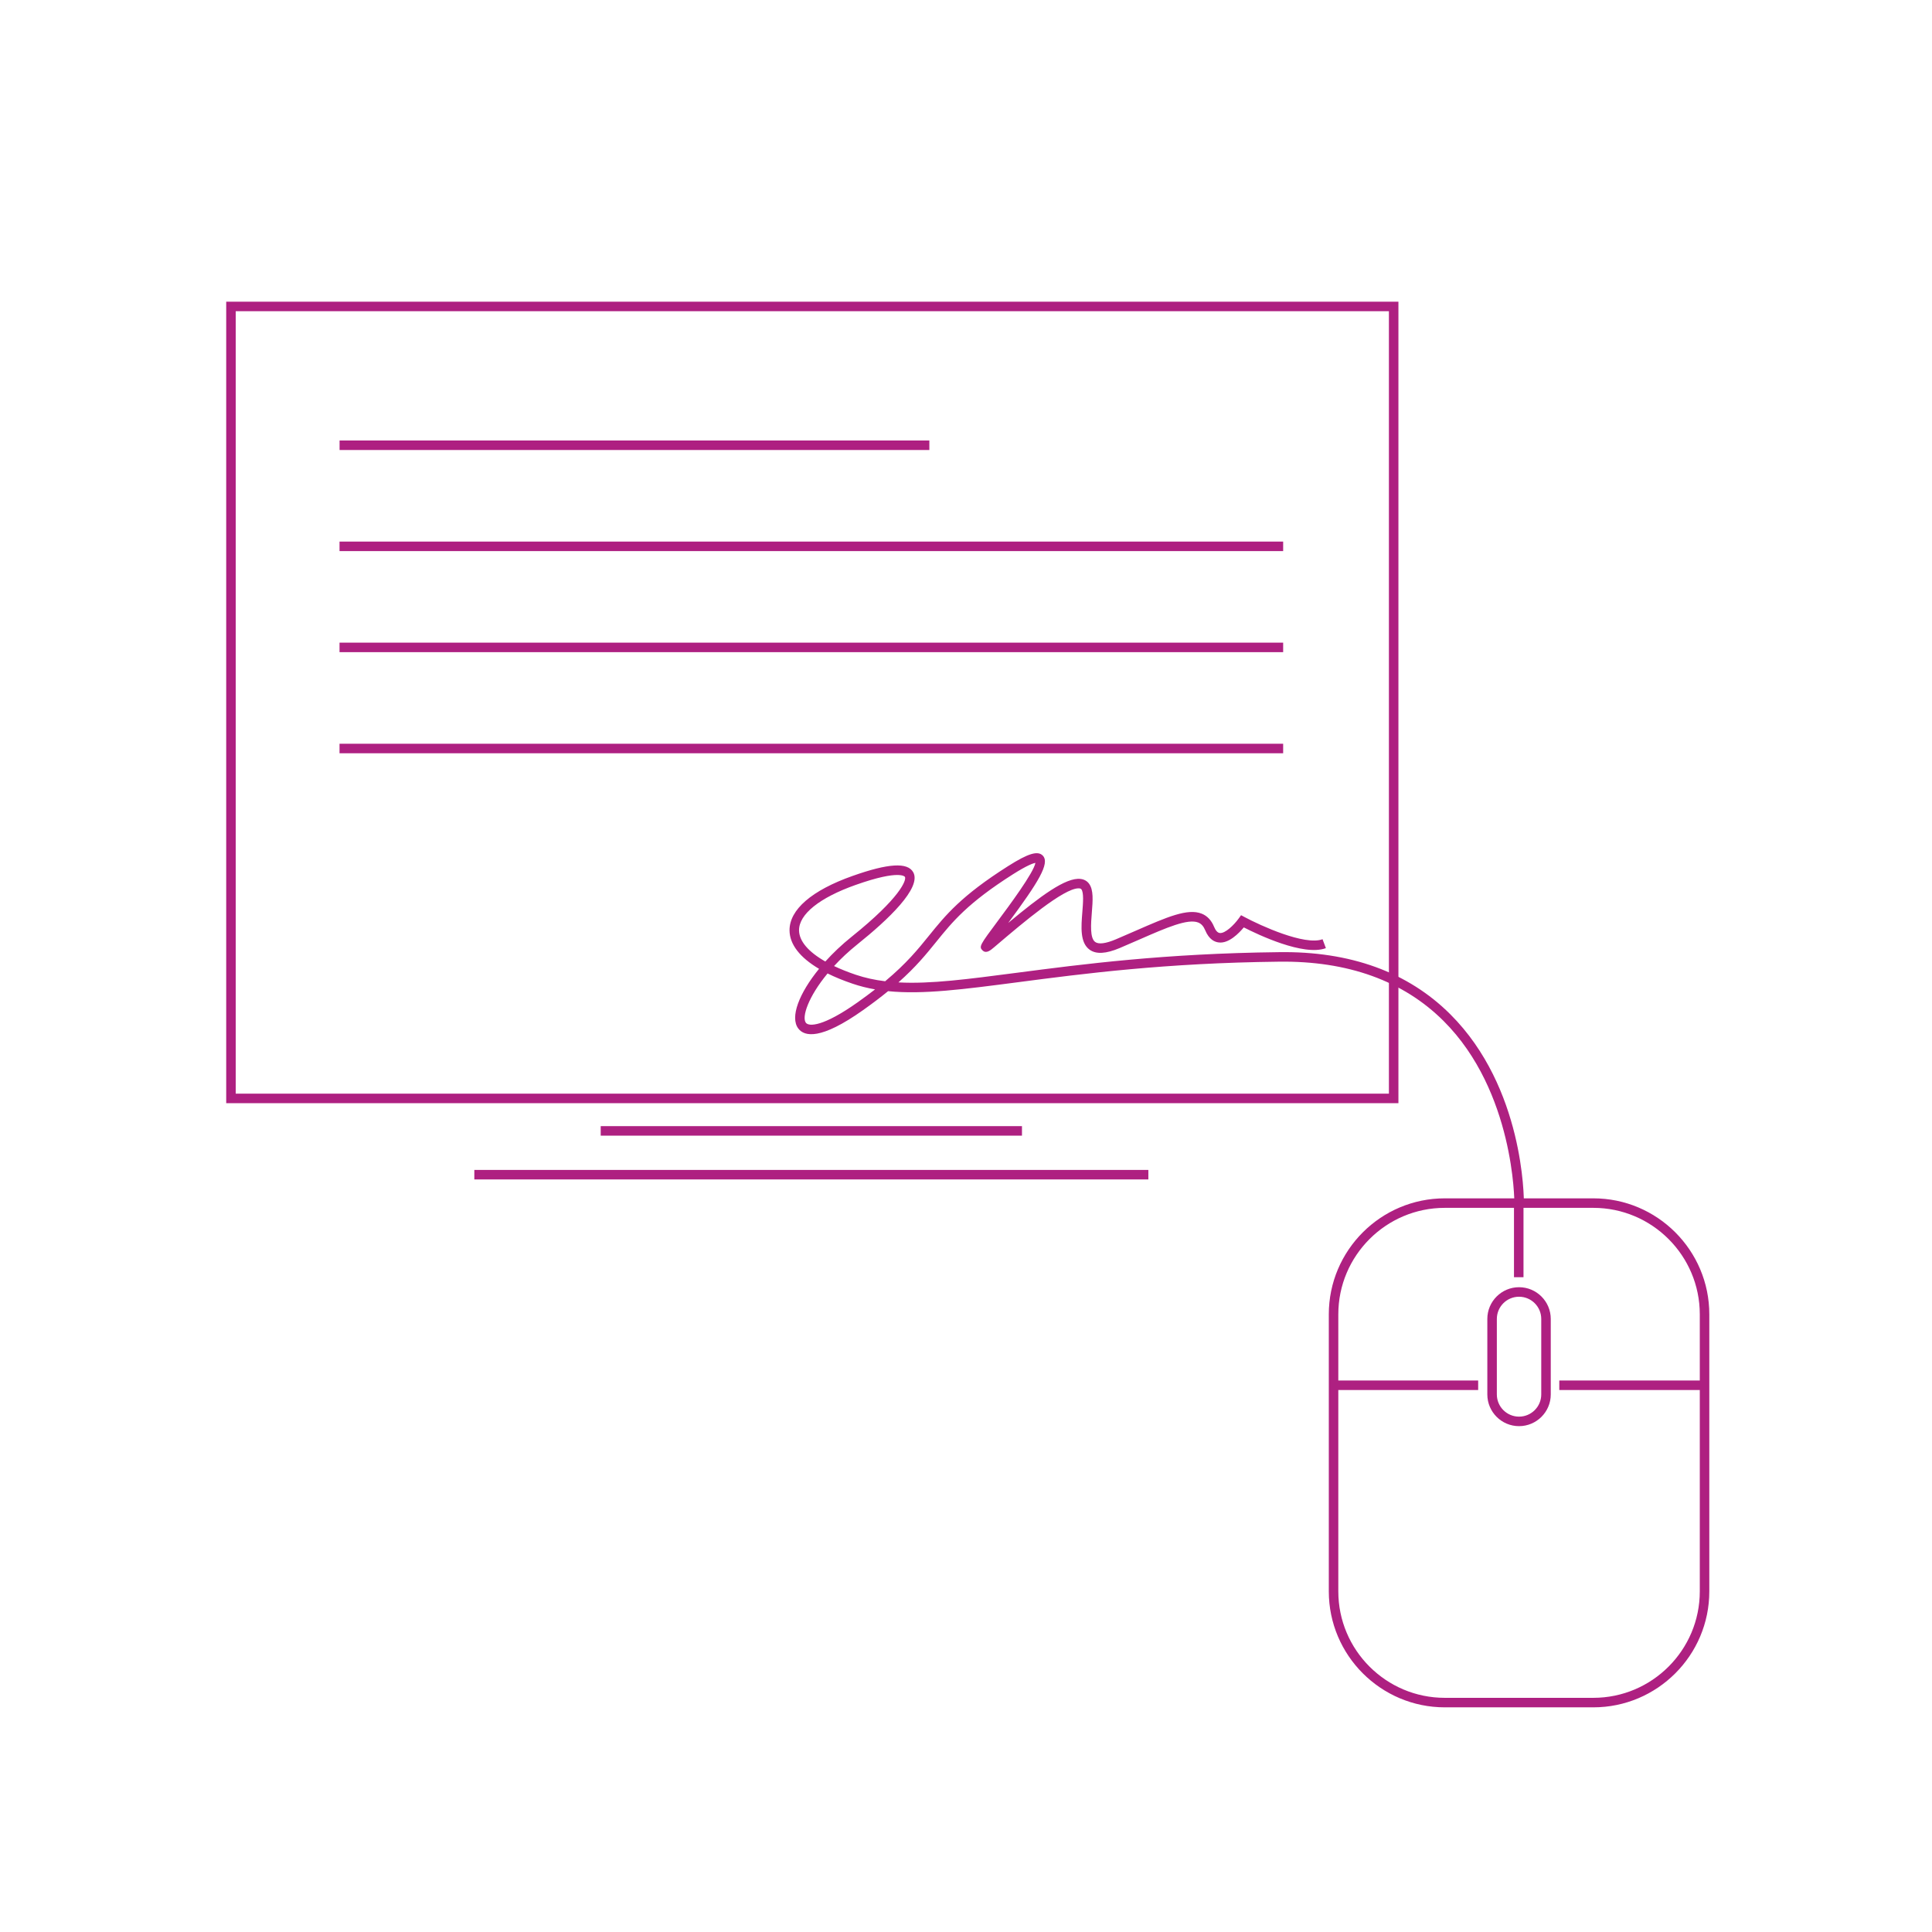 <?xml version="1.0" encoding="UTF-8" standalone="no"?>
<!DOCTYPE svg PUBLIC "-//W3C//DTD SVG 1.1//EN" "http://www.w3.org/Graphics/SVG/1.1/DTD/svg11.dtd">
<svg width="100%" height="100%" viewBox="0 0 600 600" version="1.1" xmlns="http://www.w3.org/2000/svg" xmlns:xlink="http://www.w3.org/1999/xlink" xml:space="preserve" xmlns:serif="http://www.serif.com/" style="fill-rule:evenodd;clip-rule:evenodd;stroke-linejoin:round;stroke-miterlimit:2;">
    <g>
        <g transform="matrix(1.464,0,0,1.464,-188.321,-1171.51)">
            <path d="M178.639,1032.21L423.265,1032.21L423.265,866.228L178.639,866.228L178.639,1032.21ZM425.282,1034.23L176.621,1034.23L176.621,864.211L425.282,864.211L425.282,1034.23Z" style="fill:rgb(174,32,129);fill-rule:nonzero;"/>
        </g>
        <g transform="matrix(-1.464,0,0,1.464,582.509,-1331.27)">
            <rect x="200.746" y="1002.78" width="125.108" height="2.018" style="fill:rgb(174,32,129);"/>
        </g>
        <g transform="matrix(-1.464,0,0,1.464,692.388,-1268.48)">
            <rect x="200.746" y="981.335" width="200.173" height="2.018" style="fill:rgb(174,32,129);"/>
        </g>
        <g transform="matrix(-1.464,0,0,1.464,692.388,-1205.7)">
            <rect x="200.746" y="959.89" width="200.173" height="2.018" style="fill:rgb(174,32,129);"/>
        </g>
        <g transform="matrix(-1.464,0,0,1.464,692.388,-1142.9)">
            <rect x="200.746" y="938.441" width="200.173" height="2.018" style="fill:rgb(174,32,129);"/>
        </g>
        <g transform="matrix(1.464,0,0,1.464,278.642,366.03)">
            <path d="M0,-64.41C-1.419,-64.41 -4.031,-63.996 -8.799,-62.31C-16.468,-59.598 -20.852,-56.087 -20.828,-52.675C-20.815,-50.389 -18.842,-48.096 -15.252,-46.054C-13.629,-47.855 -11.749,-49.64 -9.676,-51.303C0.699,-59.622 1.998,-63.358 1.633,-64.008C1.629,-64.016 1.379,-64.41 0,-64.41M-14.777,-43.521C-18.886,-38.555 -20.285,-34.26 -19.38,-33.062C-18.75,-32.235 -15.739,-32.199 -8.407,-37.393C-7.046,-38.358 -5.818,-39.273 -4.701,-40.14C-6.337,-40.427 -7.917,-40.821 -9.46,-41.345C-11.44,-42.015 -13.215,-42.744 -14.777,-43.521M132.934,5.217L130.916,5.202C130.918,4.965 130.926,-18.458 115.897,-33.44C107.355,-41.952 95.579,-46.224 80.927,-46.019C56.828,-45.743 39.517,-43.481 25.608,-41.661C14.088,-40.159 5.442,-39.02 -1.937,-39.765C-3.458,-38.52 -5.206,-37.188 -7.241,-35.746C-16.226,-29.37 -19.68,-30.115 -20.99,-31.844C-22.789,-34.229 -20.82,-39.308 -16.584,-44.502C-20.649,-46.902 -22.828,-49.696 -22.846,-52.663C-22.875,-57.053 -18.125,-61.155 -9.473,-64.209C-1.884,-66.897 2.203,-67.141 3.397,-64.989C5.239,-61.679 -2.01,-54.862 -8.415,-49.727C-10.334,-48.19 -11.993,-46.622 -13.402,-45.093C-12.041,-44.443 -10.508,-43.828 -8.813,-43.253C-6.823,-42.583 -4.754,-42.134 -2.561,-41.866C2.006,-45.688 4.404,-48.651 6.742,-51.544C10.254,-55.886 13.572,-59.985 23.496,-66.278C27.774,-68.997 29.85,-69.627 30.899,-68.496C32.408,-66.869 29.977,-62.924 23.536,-54.231C30.382,-59.933 35.781,-63.953 38.892,-63.571C39.645,-63.484 40.268,-63.137 40.689,-62.566C41.668,-61.246 41.489,-59.007 41.28,-56.422C41.087,-54.015 40.847,-51.024 41.996,-50.196C42.736,-49.664 44.248,-49.857 46.395,-50.767C47.877,-51.394 49.276,-52.005 50.592,-52.584C57.23,-55.488 61.608,-57.396 64.607,-56.198C65.766,-55.729 66.64,-54.803 67.202,-53.443C67.547,-52.608 67.955,-52.159 68.414,-52.103C69.556,-51.954 71.448,-53.814 72.423,-55.165L72.939,-55.879L73.718,-55.465C77.038,-53.684 86.468,-49.372 90.223,-50.783L90.932,-48.892C86.21,-47.122 76.48,-51.78 73.517,-53.29C72.514,-52.088 70.315,-49.802 68.181,-50.102C67.328,-50.2 66.142,-50.724 65.338,-52.671C64.981,-53.534 64.508,-54.062 63.852,-54.326C61.644,-55.197 57.126,-53.242 51.402,-50.732C50.078,-50.153 48.671,-49.538 47.183,-48.907C44.277,-47.686 42.196,-47.564 40.815,-48.557C38.744,-50.054 39.012,-53.372 39.271,-56.584C39.422,-58.491 39.598,-60.651 39.068,-61.368C39.003,-61.454 38.908,-61.537 38.66,-61.565C38.595,-61.573 38.526,-61.577 38.453,-61.577C35.269,-61.577 26.586,-54.2 21.35,-49.755L20.543,-49.069C19.77,-48.411 18.888,-47.674 18.119,-48.391C17.268,-49.191 17.575,-49.601 21.331,-54.649C23.666,-57.786 28.968,-64.91 29.316,-66.987C28.808,-66.889 27.523,-66.443 24.576,-64.576C14.933,-58.46 11.716,-54.483 8.311,-50.275C6.177,-47.639 3.998,-44.939 0.252,-41.625C7.01,-41.251 14.992,-42.311 25.346,-43.663C39.308,-45.487 56.686,-47.761 80.904,-48.037C96.156,-48.277 108.39,-43.773 117.331,-34.855C132.963,-19.266 132.942,4.224 132.934,5.217" style="fill:rgb(174,32,129);fill-rule:nonzero;"/>
        </g>
        <g transform="matrix(-1.464,0,0,1.464,692.389,-905.353)">
            <rect x="256.152" y="857.299" width="89.362" height="2.018" style="fill:rgb(174,32,129);"/>
        </g>
        <g transform="matrix(-1.464,0,0,1.464,692.388,-878.15)">
            <rect x="229.341" y="848.007" width="142.983" height="2.018" style="fill:rgb(174,32,129);"/>
        </g>
        <g transform="matrix(1.464,0,0,1.464,448.688,527.275)">
            <path d="M0,-103.938C-12.452,-103.938 -22.584,-93.807 -22.584,-81.354L-22.584,-22.583C-22.584,-10.131 -12.452,0.001 0,0.001L31.515,0.001C43.968,0.001 54.097,-10.131 54.097,-22.583L54.097,-81.354C54.097,-93.807 43.968,-103.938 31.515,-103.938L0,-103.938ZM31.515,2.018L0,2.018C-13.566,2.018 -24.601,-9.02 -24.601,-22.583L-24.601,-81.354C-24.601,-94.918 -13.566,-105.956 0,-105.956L31.515,-105.956C45.079,-105.956 56.115,-94.918 56.115,-81.354L56.115,-22.583C56.115,-9.02 45.079,2.018 31.515,2.018" style="fill:rgb(174,32,129);fill-rule:nonzero;"/>
        </g>
        <g transform="matrix(-1.464,0,0,1.464,1061.62,-747.337)">
            <rect x="411.586" y="803.324" width="30.741" height="2.018" style="fill:rgb(174,32,129);"/>
        </g>
        <g transform="matrix(-1.464,0,0,1.464,1202.03,-747.337)">
            <rect x="459.544" y="803.324" width="30.741" height="2.018" style="fill:rgb(174,32,129);"/>
        </g>
        <g transform="matrix(-1.464,0,0,1.464,1131.83,-837.496)">
            <rect x="449.927" y="827.264" width="2.018" height="15.731" style="fill:rgb(174,32,129);"/>
        </g>
        <g transform="matrix(1.464,0,0,1.464,471.752,439.95)">
            <path d="M0,-25.437C-2.597,-25.437 -4.709,-23.325 -4.709,-20.728L-4.709,-4.709C-4.709,-2.112 -2.597,0 0,0C2.597,0 4.711,-2.112 4.711,-4.709L4.711,-20.728C4.711,-23.325 2.597,-25.437 0,-25.437M0,2.018C-3.708,2.018 -6.727,-1.001 -6.727,-4.709L-6.727,-20.728C-6.727,-24.436 -3.708,-27.455 0,-27.455C3.71,-27.455 6.729,-24.436 6.729,-20.728L6.729,-4.709C6.729,-1.001 3.71,2.018 0,2.018" style="fill:rgb(174,32,129);fill-rule:nonzero;"/>
        </g>
    </g>
</svg>
